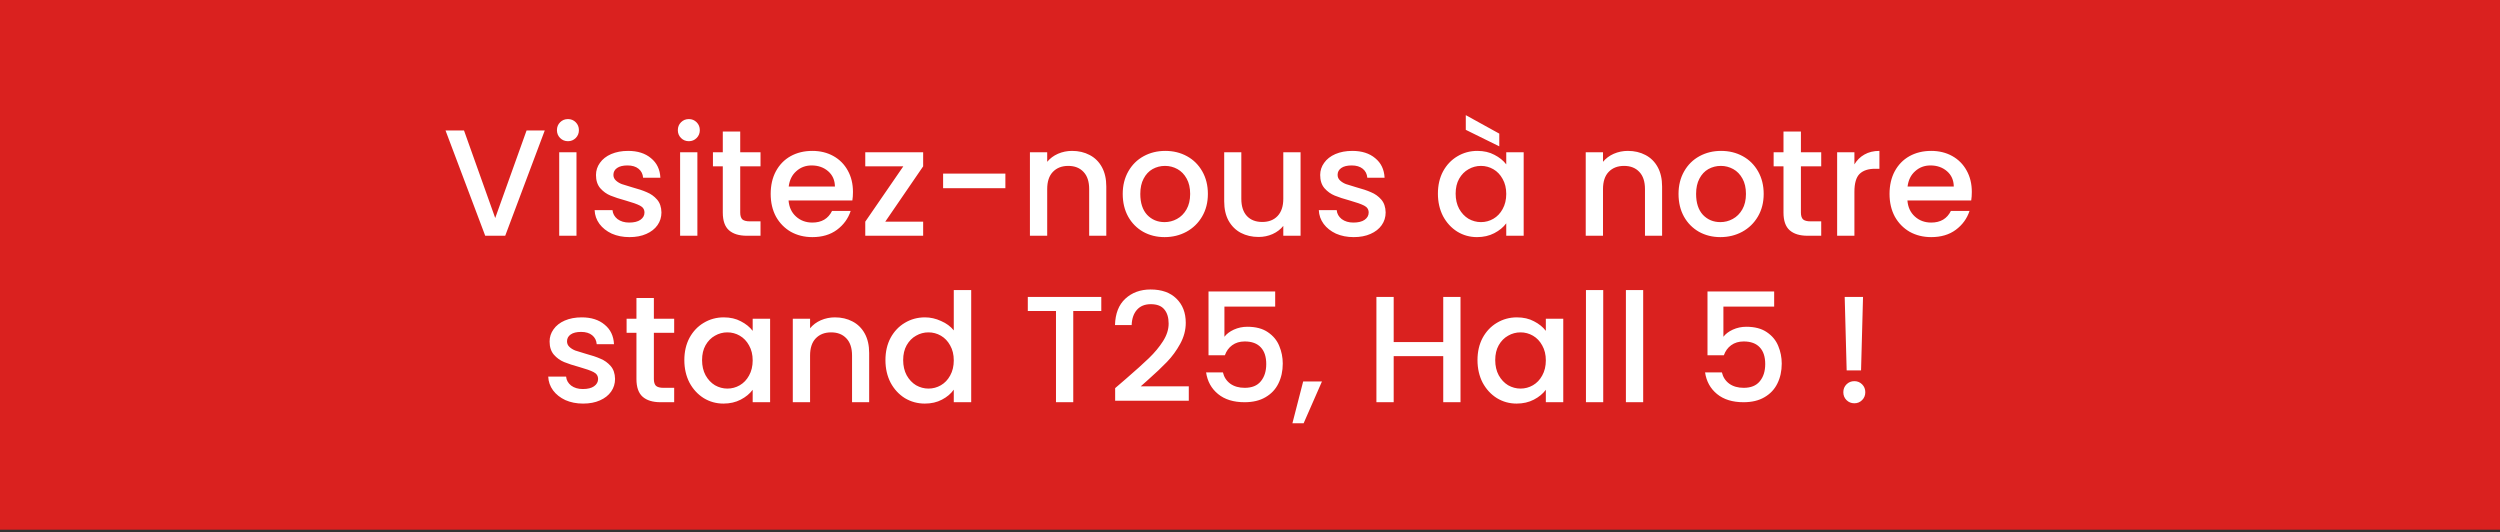 <svg width="841" height="179" viewBox="0 0 841 179" fill="none" xmlns="http://www.w3.org/2000/svg">
<rect x="0" y="0" width="841" height="179" fill="#333333" stroke="none"/>
<rect width="841" height="178.192" fill="#DA211F"/>
<path d="M183.259 43.88L169.955 79.307H163.226L149.871 43.88H156.09L166.591 73.343L177.142 43.88H183.259ZM191.075 47.499C190.022 47.499 189.138 47.142 188.425 46.429C187.711 45.715 187.354 44.831 187.354 43.778C187.354 42.724 187.711 41.841 188.425 41.127C189.138 40.414 190.022 40.057 191.075 40.057C192.095 40.057 192.961 40.414 193.675 41.127C194.389 41.841 194.746 42.724 194.746 43.778C194.746 44.831 194.389 45.715 193.675 46.429C192.961 47.142 192.095 47.499 191.075 47.499ZM193.93 51.22V79.307H188.119V51.22H193.93ZM211.754 79.766C209.545 79.766 207.557 79.375 205.79 78.593C204.057 77.778 202.681 76.69 201.661 75.331C200.642 73.938 200.098 72.391 200.03 70.692H206.045C206.147 71.882 206.708 72.884 207.727 73.7C208.781 74.481 210.089 74.872 211.652 74.872C213.283 74.872 214.541 74.566 215.424 73.955C216.342 73.309 216.801 72.493 216.801 71.508C216.801 70.454 216.291 69.673 215.271 69.163C214.286 68.653 212.706 68.093 210.531 67.481C208.424 66.903 206.708 66.343 205.382 65.799C204.057 65.255 202.902 64.422 201.916 63.301C200.965 62.18 200.489 60.701 200.489 58.866C200.489 57.371 200.931 56.012 201.814 54.788C202.698 53.531 203.955 52.545 205.586 51.832C207.251 51.118 209.155 50.761 211.295 50.761C214.49 50.761 217.055 51.577 218.993 53.208C220.964 54.805 222.017 56.997 222.153 59.784H216.342C216.24 58.526 215.73 57.524 214.813 56.776C213.895 56.029 212.655 55.655 211.092 55.655C209.562 55.655 208.39 55.944 207.574 56.522C206.759 57.099 206.351 57.864 206.351 58.815C206.351 59.563 206.623 60.192 207.167 60.701C207.71 61.211 208.373 61.619 209.155 61.925C209.936 62.197 211.092 62.553 212.621 62.995C214.66 63.539 216.325 64.1 217.616 64.677C218.942 65.221 220.08 66.037 221.031 67.124C221.983 68.212 222.476 69.656 222.51 71.457C222.51 73.054 222.068 74.481 221.184 75.739C220.301 76.996 219.043 77.982 217.412 78.695C215.815 79.409 213.929 79.766 211.754 79.766ZM231.745 47.499C230.692 47.499 229.808 47.142 229.095 46.429C228.381 45.715 228.024 44.831 228.024 43.778C228.024 42.724 228.381 41.841 229.095 41.127C229.808 40.414 230.692 40.057 231.745 40.057C232.765 40.057 233.631 40.414 234.345 41.127C235.058 41.841 235.415 42.724 235.415 43.778C235.415 44.831 235.058 45.715 234.345 46.429C233.631 47.142 232.765 47.499 231.745 47.499ZM234.6 51.22V79.307H228.789V51.22H234.6ZM249.009 55.961V71.508C249.009 72.561 249.247 73.326 249.722 73.802C250.232 74.243 251.082 74.464 252.271 74.464H255.839V79.307H251.252C248.635 79.307 246.63 78.695 245.237 77.472C243.843 76.249 243.147 74.26 243.147 71.508V55.961H239.833V51.22H243.147V44.237H249.009V51.22H255.839V55.961H249.009ZM286.937 64.575C286.937 65.629 286.869 66.58 286.733 67.43H265.273C265.443 69.673 266.275 71.474 267.771 72.833C269.266 74.192 271.101 74.872 273.276 74.872C276.402 74.872 278.611 73.564 279.903 70.947H286.172C285.323 73.53 283.777 75.654 281.534 77.319C279.325 78.95 276.572 79.766 273.276 79.766C270.591 79.766 268.179 79.171 266.038 77.982C263.931 76.758 262.266 75.059 261.042 72.884C259.853 70.675 259.258 68.127 259.258 65.238C259.258 62.35 259.836 59.818 260.991 57.643C262.181 55.434 263.829 53.735 265.936 52.545C268.077 51.356 270.523 50.761 273.276 50.761C275.927 50.761 278.288 51.339 280.361 52.495C282.434 53.65 284.048 55.281 285.204 57.388C286.359 59.461 286.937 61.857 286.937 64.575ZM280.871 62.74C280.837 60.599 280.072 58.883 278.577 57.592C277.082 56.301 275.23 55.655 273.021 55.655C271.016 55.655 269.3 56.301 267.873 57.592C266.445 58.849 265.596 60.566 265.324 62.74H280.871ZM297.804 74.566H310.548V79.307H291.075V74.566L303.87 55.961H291.075V51.22H310.548V55.961L297.804 74.566ZM338.211 58.408V63.301H317.261V58.408H338.211ZM360.638 50.761C362.847 50.761 364.818 51.22 366.551 52.138C368.318 53.055 369.694 54.415 370.68 56.216C371.665 58.017 372.158 60.192 372.158 62.74V79.307H366.398V63.607C366.398 61.092 365.769 59.172 364.512 57.847C363.255 56.487 361.538 55.808 359.364 55.808C357.189 55.808 355.456 56.487 354.164 57.847C352.907 59.172 352.278 61.092 352.278 63.607V79.307H346.467V51.22H352.278V54.432C353.23 53.276 354.436 52.376 355.897 51.73C357.393 51.084 358.973 50.761 360.638 50.761ZM391.753 79.766C389.103 79.766 386.707 79.171 384.566 77.982C382.425 76.758 380.743 75.059 379.519 72.884C378.296 70.675 377.684 68.127 377.684 65.238C377.684 62.383 378.313 59.852 379.57 57.643C380.828 55.434 382.544 53.735 384.719 52.545C386.894 51.356 389.323 50.761 392.008 50.761C394.693 50.761 397.123 51.356 399.297 52.545C401.472 53.735 403.188 55.434 404.446 57.643C405.703 59.852 406.332 62.383 406.332 65.238C406.332 68.093 405.686 70.624 404.395 72.833C403.103 75.042 401.336 76.758 399.094 77.982C396.885 79.171 394.438 79.766 391.753 79.766ZM391.753 74.719C393.248 74.719 394.642 74.362 395.933 73.649C397.258 72.935 398.329 71.865 399.144 70.437C399.96 69.01 400.368 67.277 400.368 65.238C400.368 63.199 399.977 61.483 399.195 60.09C398.414 58.662 397.377 57.592 396.086 56.878C394.795 56.165 393.401 55.808 391.906 55.808C390.411 55.808 389.018 56.165 387.726 56.878C386.469 57.592 385.466 58.662 384.719 60.09C383.971 61.483 383.597 63.199 383.597 65.238C383.597 68.263 384.362 70.607 385.891 72.272C387.454 73.904 389.408 74.719 391.753 74.719ZM437.512 51.22V79.307H431.701V75.994C430.784 77.149 429.577 78.067 428.082 78.746C426.621 79.392 425.058 79.715 423.393 79.715C421.184 79.715 419.196 79.256 417.429 78.338C415.696 77.421 414.319 76.062 413.3 74.26C412.314 72.459 411.821 70.284 411.821 67.736V51.22H417.582V66.869C417.582 69.384 418.21 71.321 419.468 72.68C420.725 74.006 422.441 74.668 424.616 74.668C426.791 74.668 428.507 74.006 429.764 72.68C431.056 71.321 431.701 69.384 431.701 66.869V51.22H437.512ZM455.374 79.766C453.166 79.766 451.178 79.375 449.411 78.593C447.677 77.778 446.301 76.69 445.282 75.331C444.262 73.938 443.718 72.391 443.65 70.692H449.665C449.767 71.882 450.328 72.884 451.348 73.7C452.401 74.481 453.709 74.872 455.273 74.872C456.904 74.872 458.161 74.566 459.045 73.955C459.962 73.309 460.421 72.493 460.421 71.508C460.421 70.454 459.911 69.673 458.892 69.163C457.906 68.653 456.326 68.093 454.151 67.481C452.044 66.903 450.328 66.343 449.003 65.799C447.677 65.255 446.522 64.422 445.536 63.301C444.585 62.18 444.109 60.701 444.109 58.866C444.109 57.371 444.551 56.012 445.435 54.788C446.318 53.531 447.575 52.545 449.207 51.832C450.872 51.118 452.775 50.761 454.916 50.761C458.11 50.761 460.676 51.577 462.613 53.208C464.584 54.805 465.637 56.997 465.773 59.784H459.962C459.86 58.526 459.35 57.524 458.433 56.776C457.515 56.029 456.275 55.655 454.712 55.655C453.183 55.655 452.01 55.944 451.195 56.522C450.379 57.099 449.971 57.864 449.971 58.815C449.971 59.563 450.243 60.192 450.787 60.701C451.331 61.211 451.993 61.619 452.775 61.925C453.556 62.197 454.712 62.553 456.241 62.995C458.28 63.539 459.945 64.1 461.236 64.677C462.562 65.221 463.7 66.037 464.652 67.124C465.603 68.212 466.096 69.656 466.13 71.457C466.13 73.054 465.688 74.481 464.805 75.739C463.921 76.996 462.664 77.982 461.033 78.695C459.435 79.409 457.549 79.766 455.374 79.766ZM483.713 65.136C483.713 62.316 484.291 59.818 485.446 57.643C486.636 55.468 488.233 53.786 490.238 52.596C492.277 51.373 494.52 50.761 496.967 50.761C499.175 50.761 501.095 51.203 502.727 52.087C504.392 52.936 505.717 54.007 506.703 55.298V51.22H512.565V79.307H506.703V75.127C505.717 76.452 504.375 77.557 502.676 78.44C500.976 79.324 499.039 79.766 496.865 79.766C494.452 79.766 492.243 79.154 490.238 77.931C488.233 76.673 486.636 74.94 485.446 72.731C484.291 70.488 483.713 67.957 483.713 65.136ZM506.703 65.238C506.703 63.301 506.295 61.619 505.479 60.192C504.698 58.764 503.661 57.677 502.37 56.929C501.078 56.182 499.685 55.808 498.19 55.808C496.695 55.808 495.301 56.182 494.01 56.929C492.719 57.643 491.665 58.713 490.85 60.141C490.068 61.534 489.677 63.199 489.677 65.136C489.677 67.073 490.068 68.772 490.85 70.234C491.665 71.695 492.719 72.816 494.01 73.598C495.335 74.346 496.729 74.719 498.19 74.719C499.685 74.719 501.078 74.346 502.37 73.598C503.661 72.85 504.698 71.763 505.479 70.335C506.295 68.874 506.703 67.175 506.703 65.238ZM504.358 44.95V49.232L493.092 43.676V38.732L504.358 44.95ZM547.609 50.761C549.818 50.761 551.789 51.22 553.522 52.138C555.289 53.055 556.666 54.415 557.651 56.216C558.637 58.017 559.129 60.192 559.129 62.74V79.307H553.369V63.607C553.369 61.092 552.741 59.172 551.483 57.847C550.226 56.487 548.51 55.808 546.335 55.808C544.16 55.808 542.427 56.487 541.136 57.847C539.878 59.172 539.25 61.092 539.25 63.607V79.307H533.438V51.22H539.25V54.432C540.201 53.276 541.407 52.376 542.869 51.73C544.364 51.084 545.944 50.761 547.609 50.761ZM578.725 79.766C576.074 79.766 573.678 79.171 571.537 77.982C569.396 76.758 567.714 75.059 566.491 72.884C565.267 70.675 564.656 68.127 564.656 65.238C564.656 62.383 565.284 59.852 566.542 57.643C567.799 55.434 569.515 53.735 571.69 52.545C573.865 51.356 576.295 50.761 578.979 50.761C581.664 50.761 584.094 51.356 586.269 52.545C588.444 53.735 590.16 55.434 591.417 57.643C592.674 59.852 593.303 62.383 593.303 65.238C593.303 68.093 592.657 70.624 591.366 72.833C590.075 75.042 588.308 76.758 586.065 77.982C583.856 79.171 581.409 79.766 578.725 79.766ZM578.725 74.719C580.22 74.719 581.613 74.362 582.904 73.649C584.23 72.935 585.3 71.865 586.116 70.437C586.931 69.01 587.339 67.277 587.339 65.238C587.339 63.199 586.948 61.483 586.167 60.09C585.385 58.662 584.349 57.592 583.057 56.878C581.766 56.165 580.373 55.808 578.878 55.808C577.382 55.808 575.989 56.165 574.698 56.878C573.44 57.592 572.438 58.662 571.69 60.09C570.943 61.483 570.569 63.199 570.569 65.238C570.569 68.263 571.333 70.607 572.863 72.272C574.426 73.904 576.38 74.719 578.725 74.719ZM605.827 55.961V71.508C605.827 72.561 606.065 73.326 606.541 73.802C607.051 74.243 607.9 74.464 609.09 74.464H612.658V79.307H608.07C605.453 79.307 603.448 78.695 602.055 77.472C600.662 76.249 599.965 74.26 599.965 71.508V55.961H596.652V51.22H599.965V44.237H605.827V51.22H612.658V55.961H605.827ZM623.825 55.298C624.674 53.871 625.796 52.766 627.189 51.985C628.616 51.169 630.298 50.761 632.235 50.761V56.776H630.757C628.48 56.776 626.747 57.354 625.558 58.51C624.402 59.665 623.825 61.67 623.825 64.524V79.307H618.014V51.22H623.825V55.298ZM663.319 64.575C663.319 65.629 663.251 66.58 663.115 67.43H641.655C641.825 69.673 642.657 71.474 644.153 72.833C645.648 74.192 647.483 74.872 649.658 74.872C652.784 74.872 654.993 73.564 656.284 70.947H662.554C661.705 73.53 660.158 75.654 657.916 77.319C655.707 78.95 652.954 79.766 649.658 79.766C646.973 79.766 644.56 79.171 642.419 77.982C640.313 76.758 638.647 75.059 637.424 72.884C636.235 70.675 635.64 68.127 635.64 65.238C635.64 62.35 636.218 59.818 637.373 57.643C638.562 55.434 640.211 53.735 642.318 52.545C644.458 51.356 646.905 50.761 649.658 50.761C652.308 50.761 654.67 51.339 656.743 52.495C658.816 53.65 660.43 55.281 661.586 57.388C662.741 59.461 663.319 61.857 663.319 64.575ZM657.253 62.74C657.219 60.599 656.454 58.883 654.959 57.592C653.464 56.301 651.612 55.655 649.403 55.655C647.398 55.655 645.682 56.301 644.255 57.592C642.827 58.849 641.978 60.566 641.706 62.74H657.253ZM196.148 135.766C193.939 135.766 191.951 135.375 190.184 134.593C188.451 133.778 187.075 132.69 186.055 131.331C185.036 129.938 184.492 128.391 184.424 126.692H190.439C190.541 127.882 191.102 128.884 192.121 129.7C193.175 130.481 194.483 130.872 196.046 130.872C197.678 130.872 198.935 130.566 199.818 129.955C200.736 129.309 201.195 128.493 201.195 127.508C201.195 126.454 200.685 125.673 199.666 125.163C198.68 124.653 197.1 124.093 194.925 123.481C192.818 122.903 191.102 122.343 189.777 121.799C188.451 121.255 187.296 120.422 186.31 119.301C185.359 118.18 184.883 116.701 184.883 114.866C184.883 113.371 185.325 112.012 186.208 110.788C187.092 109.531 188.349 108.546 189.98 107.832C191.646 107.118 193.549 106.761 195.69 106.761C198.884 106.761 201.45 107.577 203.387 109.208C205.358 110.805 206.411 112.997 206.547 115.784H200.736C200.634 114.526 200.124 113.524 199.207 112.776C198.289 112.029 197.049 111.655 195.486 111.655C193.956 111.655 192.784 111.944 191.968 112.522C191.153 113.099 190.745 113.864 190.745 114.815C190.745 115.563 191.017 116.192 191.561 116.701C192.104 117.211 192.767 117.619 193.549 117.925C194.33 118.197 195.486 118.553 197.015 118.995C199.054 119.539 200.719 120.1 202.01 120.677C203.336 121.221 204.474 122.037 205.426 123.124C206.377 124.212 206.87 125.656 206.904 127.457C206.904 129.054 206.462 130.481 205.579 131.739C204.695 132.996 203.438 133.982 201.806 134.695C200.209 135.409 198.323 135.766 196.148 135.766ZM219.962 111.961V127.508C219.962 128.561 220.2 129.326 220.676 129.802C221.186 130.244 222.035 130.464 223.225 130.464H226.793V135.307H222.205C219.589 135.307 217.584 134.695 216.19 133.472C214.797 132.248 214.1 130.26 214.1 127.508V111.961H210.787V107.22H214.1V100.237H219.962V107.22H226.793V111.961H219.962ZM230.212 121.136C230.212 118.316 230.789 115.818 231.945 113.643C233.134 111.468 234.731 109.786 236.736 108.597C238.775 107.373 241.018 106.761 243.465 106.761C245.674 106.761 247.594 107.203 249.225 108.087C250.89 108.936 252.216 110.007 253.201 111.298V107.22H259.063V135.307H253.201V131.127C252.216 132.452 250.873 133.557 249.174 134.44C247.475 135.324 245.538 135.766 243.363 135.766C240.95 135.766 238.741 135.154 236.736 133.931C234.731 132.673 233.134 130.94 231.945 128.731C230.789 126.488 230.212 123.957 230.212 121.136ZM253.201 121.238C253.201 119.301 252.793 117.619 251.978 116.192C251.196 114.764 250.16 113.677 248.868 112.929C247.577 112.182 246.184 111.808 244.688 111.808C243.193 111.808 241.8 112.182 240.509 112.929C239.217 113.643 238.164 114.713 237.348 116.141C236.567 117.534 236.176 119.199 236.176 121.136C236.176 123.073 236.567 124.772 237.348 126.234C238.164 127.695 239.217 128.816 240.509 129.598C241.834 130.345 243.227 130.719 244.688 130.719C246.184 130.719 247.577 130.345 248.868 129.598C250.16 128.85 251.196 127.763 251.978 126.335C252.793 124.874 253.201 123.175 253.201 121.238ZM280.866 106.761C283.075 106.761 285.046 107.22 286.779 108.138C288.547 109.055 289.923 110.415 290.908 112.216C291.894 114.017 292.387 116.192 292.387 118.74V135.307H286.627V119.607C286.627 117.092 285.998 115.172 284.741 113.847C283.483 112.488 281.767 111.808 279.592 111.808C277.417 111.808 275.684 112.488 274.393 113.847C273.135 115.172 272.507 117.092 272.507 119.607V135.307H266.696V107.22H272.507V110.432C273.458 109.276 274.665 108.376 276.126 107.73C277.621 107.084 279.201 106.761 280.866 106.761ZM297.862 121.136C297.862 118.316 298.44 115.818 299.595 113.643C300.784 111.468 302.382 109.786 304.387 108.597C306.426 107.373 308.685 106.761 311.166 106.761C313.001 106.761 314.802 107.169 316.569 107.985C318.371 108.766 319.798 109.82 320.851 111.145V97.586H326.713V135.307H320.851V131.076C319.9 132.435 318.574 133.557 316.875 134.44C315.21 135.324 313.29 135.766 311.115 135.766C308.668 135.766 306.426 135.154 304.387 133.931C302.382 132.673 300.784 130.94 299.595 128.731C298.44 126.488 297.862 123.957 297.862 121.136ZM320.851 121.238C320.851 119.301 320.443 117.619 319.628 116.192C318.846 114.764 317.81 113.677 316.518 112.929C315.227 112.182 313.834 111.808 312.339 111.808C310.843 111.808 309.45 112.182 308.159 112.929C306.867 113.643 305.814 114.713 304.998 116.141C304.217 117.534 303.826 119.199 303.826 121.136C303.826 123.073 304.217 124.772 304.998 126.234C305.814 127.695 306.867 128.816 308.159 129.598C309.484 130.345 310.877 130.719 312.339 130.719C313.834 130.719 315.227 130.345 316.518 129.598C317.81 128.85 318.846 127.763 319.628 126.335C320.443 124.874 320.851 123.175 320.851 121.238ZM370.475 99.88V104.621H361.044V135.307H355.233V104.621H345.752V99.88H370.475ZM378.806 127.406C382.069 124.585 384.634 122.275 386.503 120.473C388.407 118.638 389.987 116.735 391.244 114.764C392.501 112.793 393.13 110.822 393.13 108.851C393.13 106.812 392.637 105.215 391.652 104.06C390.7 102.904 389.188 102.327 387.115 102.327C385.11 102.327 383.547 102.972 382.426 104.264C381.338 105.521 380.76 107.22 380.692 109.361H375.085C375.187 105.487 376.343 102.531 378.552 100.492C380.794 98.419 383.632 97.382 387.064 97.382C390.768 97.382 393.657 98.402 395.73 100.441C397.837 102.48 398.89 105.198 398.89 108.597C398.89 111.043 398.262 113.405 397.004 115.682C395.781 117.925 394.303 119.947 392.569 121.748C390.87 123.515 388.695 125.571 386.045 127.916L383.751 129.955H399.91V134.797H375.136V130.566L378.806 127.406ZM428.972 103.142H411.896V113.286C412.61 112.335 413.663 111.536 415.057 110.89C416.484 110.245 417.996 109.922 419.593 109.922C422.448 109.922 424.759 110.534 426.526 111.757C428.327 112.98 429.601 114.526 430.349 116.396C431.13 118.265 431.521 120.236 431.521 122.309C431.521 124.823 431.028 127.066 430.043 129.037C429.091 130.974 427.647 132.503 425.71 133.625C423.807 134.746 421.462 135.307 418.676 135.307C414.972 135.307 411.998 134.389 409.755 132.554C407.512 130.719 406.17 128.289 405.728 125.265H411.386C411.76 126.862 412.593 128.137 413.884 129.088C415.175 130.006 416.79 130.464 418.727 130.464C421.139 130.464 422.941 129.734 424.13 128.273C425.353 126.811 425.965 124.874 425.965 122.461C425.965 120.015 425.353 118.146 424.13 116.854C422.907 115.529 421.105 114.866 418.727 114.866C417.062 114.866 415.651 115.291 414.496 116.141C413.374 116.956 412.559 118.078 412.049 119.505H406.544V98.045H428.972V103.142ZM444.707 128.323L438.539 142.392H434.767L438.386 128.323H444.707ZM491.316 99.88V135.307H485.505V119.811H468.837V135.307H463.026V99.88H468.837V115.07H485.505V99.88H491.316ZM497.029 121.136C497.029 118.316 497.607 115.818 498.762 113.643C499.952 111.468 501.549 109.786 503.554 108.597C505.593 107.373 507.836 106.761 510.282 106.761C512.491 106.761 514.411 107.203 516.043 108.087C517.708 108.936 519.033 110.007 520.019 111.298V107.22H525.881V135.307H520.019V131.127C519.033 132.452 517.691 133.557 515.992 134.44C514.292 135.324 512.355 135.766 510.181 135.766C507.768 135.766 505.559 135.154 503.554 133.931C501.549 132.673 499.952 130.94 498.762 128.731C497.607 126.488 497.029 123.957 497.029 121.136ZM520.019 121.238C520.019 119.301 519.611 117.619 518.795 116.192C518.014 114.764 516.977 113.677 515.686 112.929C514.394 112.182 513.001 111.808 511.506 111.808C510.011 111.808 508.617 112.182 507.326 112.929C506.035 113.643 504.981 114.713 504.166 116.141C503.384 117.534 502.993 119.199 502.993 121.136C502.993 123.073 503.384 124.772 504.166 126.234C504.981 127.695 506.035 128.816 507.326 129.598C508.651 130.345 510.045 130.719 511.506 130.719C513.001 130.719 514.394 130.345 515.686 129.598C516.977 128.85 518.014 127.763 518.795 126.335C519.611 124.874 520.019 123.175 520.019 121.238ZM539.324 97.586V135.307H533.513V97.586H539.324ZM552.765 97.586V135.307H546.954V97.586H552.765ZM596.829 103.142H579.752V113.286C580.466 112.335 581.519 111.536 582.913 110.89C584.34 110.245 585.852 109.922 587.449 109.922C590.304 109.922 592.615 110.534 594.382 111.757C596.183 112.98 597.457 114.526 598.205 116.396C598.986 118.265 599.377 120.236 599.377 122.309C599.377 124.823 598.884 127.066 597.899 129.037C596.947 130.974 595.503 132.503 593.566 133.625C591.663 134.746 589.318 135.307 586.532 135.307C582.828 135.307 579.854 134.389 577.611 132.554C575.368 130.719 574.026 128.289 573.584 125.265H579.242C579.616 126.862 580.449 128.137 581.74 129.088C583.032 130.006 584.646 130.464 586.583 130.464C588.996 130.464 590.797 129.734 591.986 128.273C593.209 126.811 593.821 124.874 593.821 122.461C593.821 120.015 593.209 118.146 591.986 116.854C590.763 115.529 588.962 114.866 586.583 114.866C584.918 114.866 583.507 115.291 582.352 116.141C581.23 116.956 580.415 118.078 579.905 119.505H574.4V98.045H596.829V103.142ZM626.722 99.88L626.059 124.602H621.216L620.554 99.88H626.722ZM623.816 135.664C622.763 135.664 621.879 135.307 621.165 134.593C620.452 133.88 620.095 132.996 620.095 131.943C620.095 130.889 620.452 130.006 621.165 129.292C621.879 128.578 622.763 128.222 623.816 128.222C624.836 128.222 625.702 128.578 626.416 129.292C627.129 130.006 627.486 130.889 627.486 131.943C627.486 132.996 627.129 133.88 626.416 134.593C625.702 135.307 624.836 135.664 623.816 135.664Z" fill="white"/>
</svg>
